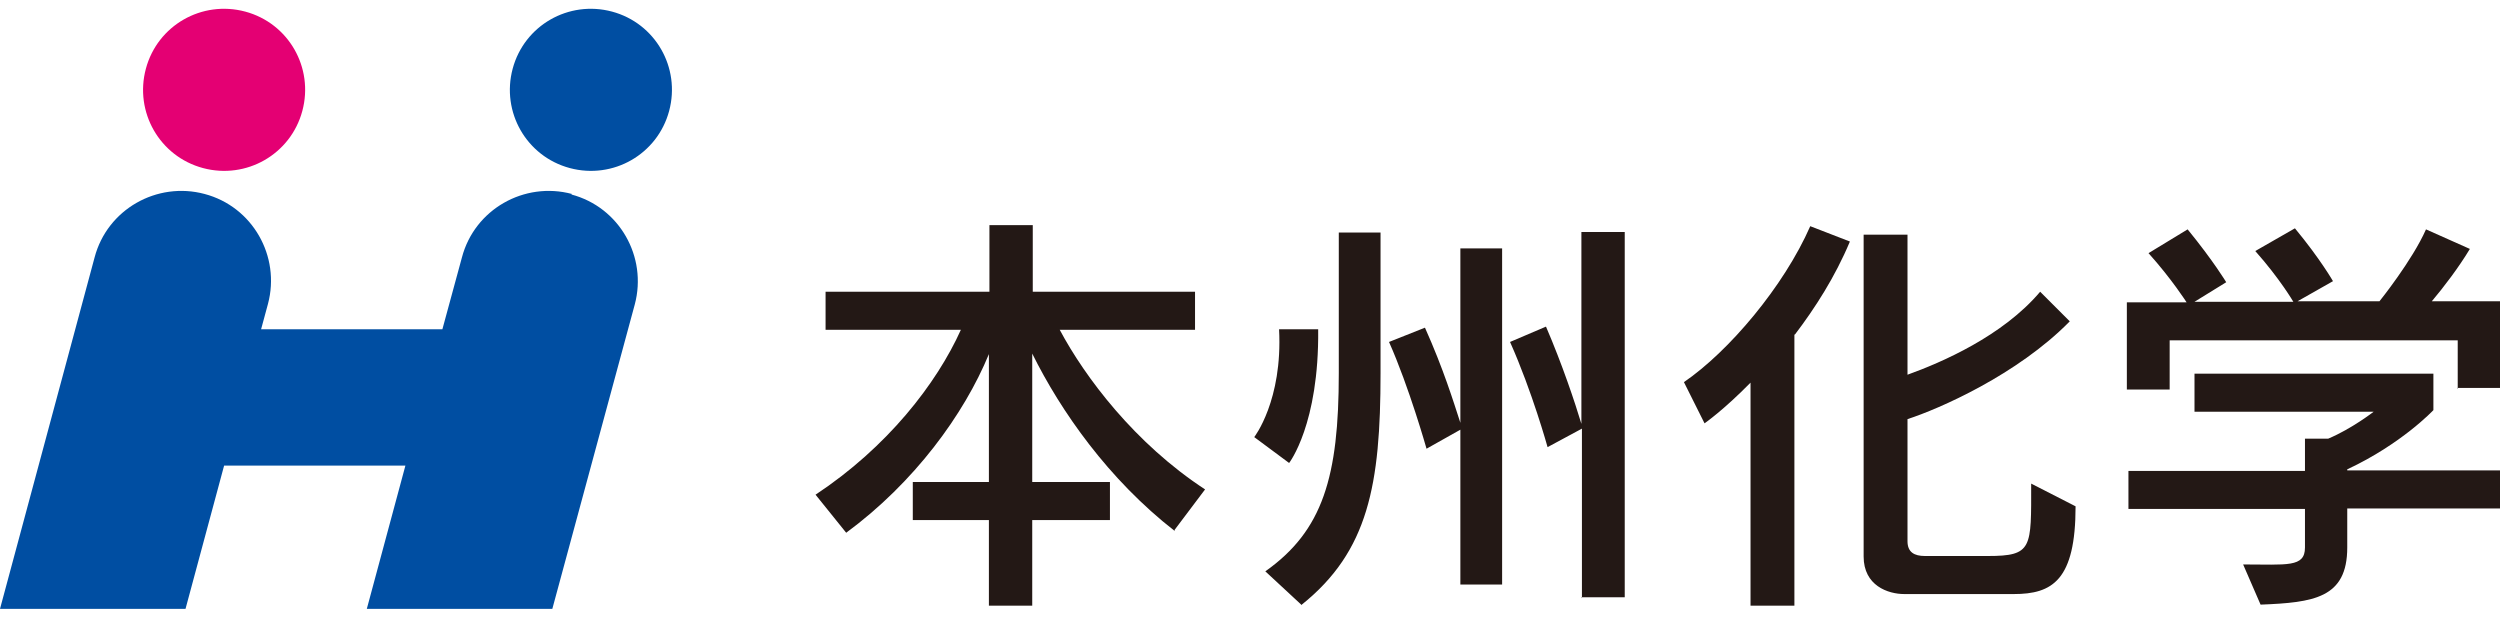 <svg width="170" height="42" viewBox="0 0 170 42" fill="none" xmlns="http://www.w3.org/2000/svg">
<path d="M38.744 11.428C41.691 12.219 44.71 10.493 45.501 7.546C46.292 4.599 44.566 1.58 41.619 0.789C38.672 -0.001 35.653 1.724 34.862 4.671C34.072 7.618 35.797 10.637 38.744 11.428Z" fill="#004EA2"/>
<path d="M38.888 13.189C35.653 12.326 32.275 14.231 31.412 17.502L30.082 22.39H17.755L18.222 20.665C19.085 17.43 17.18 14.052 13.909 13.189C10.674 12.326 7.296 14.231 6.433 17.502L0 41.403H12.615L15.239 31.663H27.567L24.943 41.403H37.558L43.165 20.701C44.028 17.466 42.123 14.088 38.852 13.225L38.888 13.189Z" fill="#004EA2"/>
<path d="M13.801 11.428C16.748 12.219 19.767 10.493 20.558 7.546C21.349 4.599 19.624 1.58 16.677 0.789C13.729 -0.001 10.71 1.724 9.92 4.671C9.129 7.618 10.854 10.637 13.801 11.428Z" fill="#E40073"/>
<path d="M79.896 36.119C75.368 32.597 72.133 27.96 70.192 24.043V32.776H75.476V35.364H70.192V41.187H67.245V35.364H62.07V32.776H67.245V24.079C65.556 28.176 62.178 32.812 57.541 36.227L55.457 33.639C60.345 30.404 63.687 26.092 65.34 22.426H56.139V19.838H67.281V15.309H70.228V19.838H81.262V22.426H72.061C73.787 25.66 77.165 30.153 81.945 33.28L79.861 36.047L79.896 36.119Z" fill="#231815"/>
<path d="M87.66 31.483L85.288 29.722C85.288 29.722 87.228 27.242 86.977 22.39H89.636C89.708 28.859 87.66 31.483 87.66 31.483ZM107.571 40.684V29.147L105.235 30.405C105.235 30.405 104.192 26.631 102.683 23.253L105.127 22.21C106.241 24.798 107.104 27.386 107.535 28.823V15.777H110.482V40.612H107.535L107.571 40.684ZM99.305 39.749V29.219L97.004 30.513C97.004 30.513 95.818 26.308 94.453 23.253L96.897 22.282C98.154 25.085 98.837 27.314 99.305 28.752V16.891H102.144V39.749H99.305ZM88.522 41.151L86.042 38.851C89.96 36.083 91.038 32.417 91.038 25.373V15.813H93.877V25.373C93.877 32.956 93.051 37.485 88.522 41.115V41.151Z" fill="#231815"/>
<path d="M136.934 40.396H129.495C128.38 40.396 126.727 39.821 126.727 37.844V15.956H129.71V25.481C132.01 24.654 136.18 22.857 138.731 19.838L140.744 21.851C137.186 25.481 131.831 27.817 129.71 28.5V36.802C129.71 37.557 130.177 37.808 130.896 37.808H135.173C138.228 37.808 138.12 37.269 138.12 32.885L141.139 34.43C141.139 39.462 139.558 40.396 136.934 40.396ZM122.019 22.749V41.187H119.036V26.02C117.203 27.889 115.909 28.787 115.909 28.787L114.507 25.984C117.562 23.899 121.3 19.479 123.097 15.381L125.793 16.424C124.786 18.832 123.421 20.952 122.055 22.749H122.019Z" fill="#231815"/>
<path d="M167.125 26.451V23.144H147.537V26.487H144.626V20.557H148.687C148.687 20.557 147.681 18.975 146.099 17.214L148.759 15.597C150.52 17.753 151.383 19.191 151.383 19.191L149.226 20.521H155.947C155.947 20.521 155.049 18.975 153.359 17.07L156.055 15.525C157.78 17.61 158.643 19.119 158.643 19.119L156.235 20.485H161.805C161.805 20.485 164.034 17.717 164.968 15.597L167.951 16.927C167.197 18.184 166.154 19.55 165.364 20.485H170V26.379H167.089L167.125 26.451ZM159.613 34.609V37.233C159.613 40.683 157.313 40.971 153.719 41.115L152.533 38.383C155.516 38.383 156.738 38.599 156.738 37.233V34.609H144.734V32.022H156.738V29.829H158.319C159.937 29.146 161.41 27.996 161.41 27.996H149.226V25.409H165.471V27.889C165.471 27.889 163.315 30.189 159.613 31.914V31.986H170V34.574H159.613V34.609Z" fill="#231815"/>
</svg>
